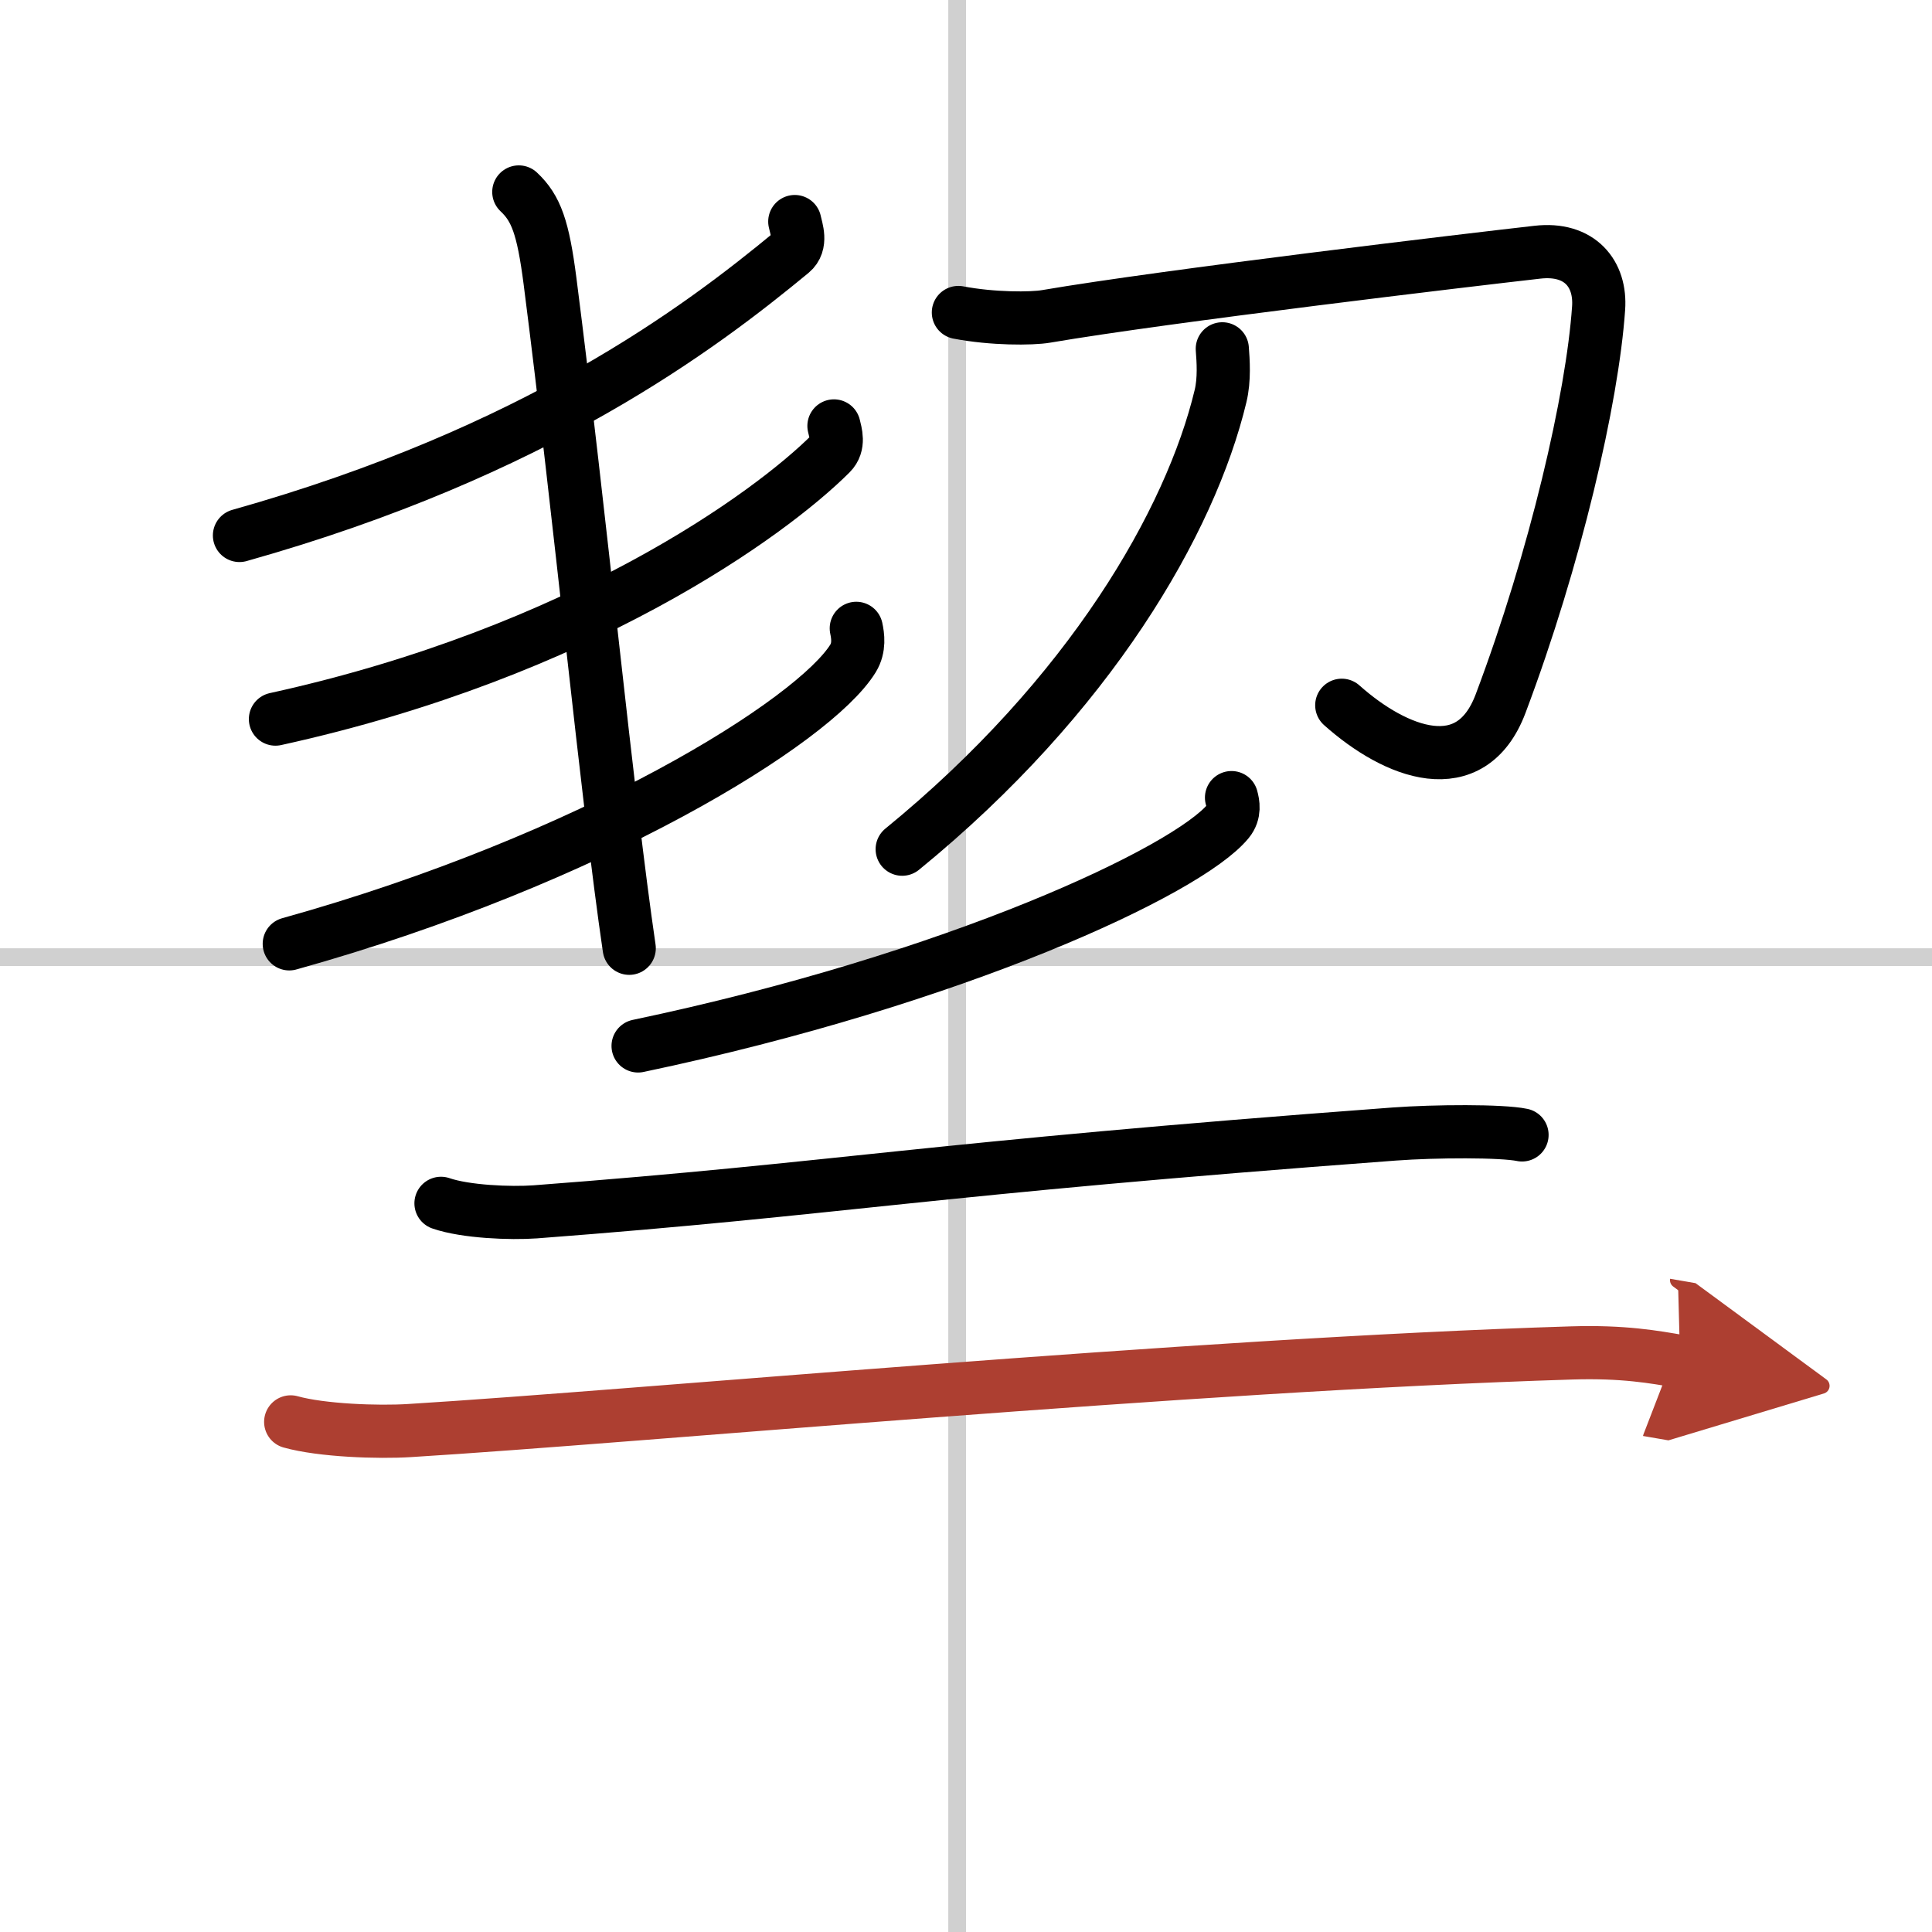 <svg width="400" height="400" viewBox="0 0 109 109" xmlns="http://www.w3.org/2000/svg"><defs><marker id="a" markerWidth="4" orient="auto" refX="1" refY="5" viewBox="0 0 10 10"><polyline points="0 0 10 5 0 10 1 5" fill="#ad3f31" stroke="#ad3f31"/></marker></defs><g fill="none" stroke="#000" stroke-linecap="round" stroke-linejoin="round" stroke-width="3"><rect width="100%" height="100%" fill="#fff" stroke="#fff"/><line x1="54" x2="54" y2="109" stroke="#d0d0d0" stroke-width="1"/><line x2="109" y1="54" y2="54" stroke="#d0d0d0" stroke-width="1"/><path d="M44.84,12.5c0.09,0.43,0.41,1.25-0.18,1.74C39.5,18.5,30.25,25.5,13.51,30.21"/><path d="m47.05 24.03c0.09 0.39 0.32 1.06-0.18 1.56-3.42 3.42-14.11 11.2-31.33 14.98"/><path d="m48.31 35.45c0.09 0.42 0.19 1.08-0.18 1.69-2.18 3.55-14.69 11.34-31.81 16.11"/><path d="M29.27,10.83c0.98,0.92,1.37,2.01,1.76,5.02C32.75,29.25,34.25,45,35.5,53.5"/><path d="m54.07 17.63c1.93 0.37 4.13 0.36 4.95 0.22 6.72-1.15 23.99-3.2 27.71-3.62 2.42-0.28 3.6 1.24 3.46 3.16-0.35 5.08-2.44 14.11-5.53 22.31-1.68 4.45-5.91 2.81-8.96 0.09"/><path d="m68.96 19.68c0.05 0.66 0.13 1.72-0.1 2.67-1.69 7.05-7.35 16.9-17.96 25.56"/><path d="m69.48 45c0.09 0.33 0.2 0.85-0.19 1.33-2.28 2.79-15.38 8.92-33.29 12.68"/><path d="m24.88 67.89c1.39 0.48 3.93 0.58 5.32 0.48 17.41-1.32 21.71-2.4 48.46-4.39 2.31-0.17 6.06-0.19 7.21 0.05"/><path d="M16.4,80.22c1.75,0.49,4.94,0.6,6.69,0.49C36.26,79.9,67,77,88.68,76.33c2.91-0.09,4.66,0.23,6.11,0.48" marker-end="url(#a)" stroke="#ad3f31"/></g></svg>
